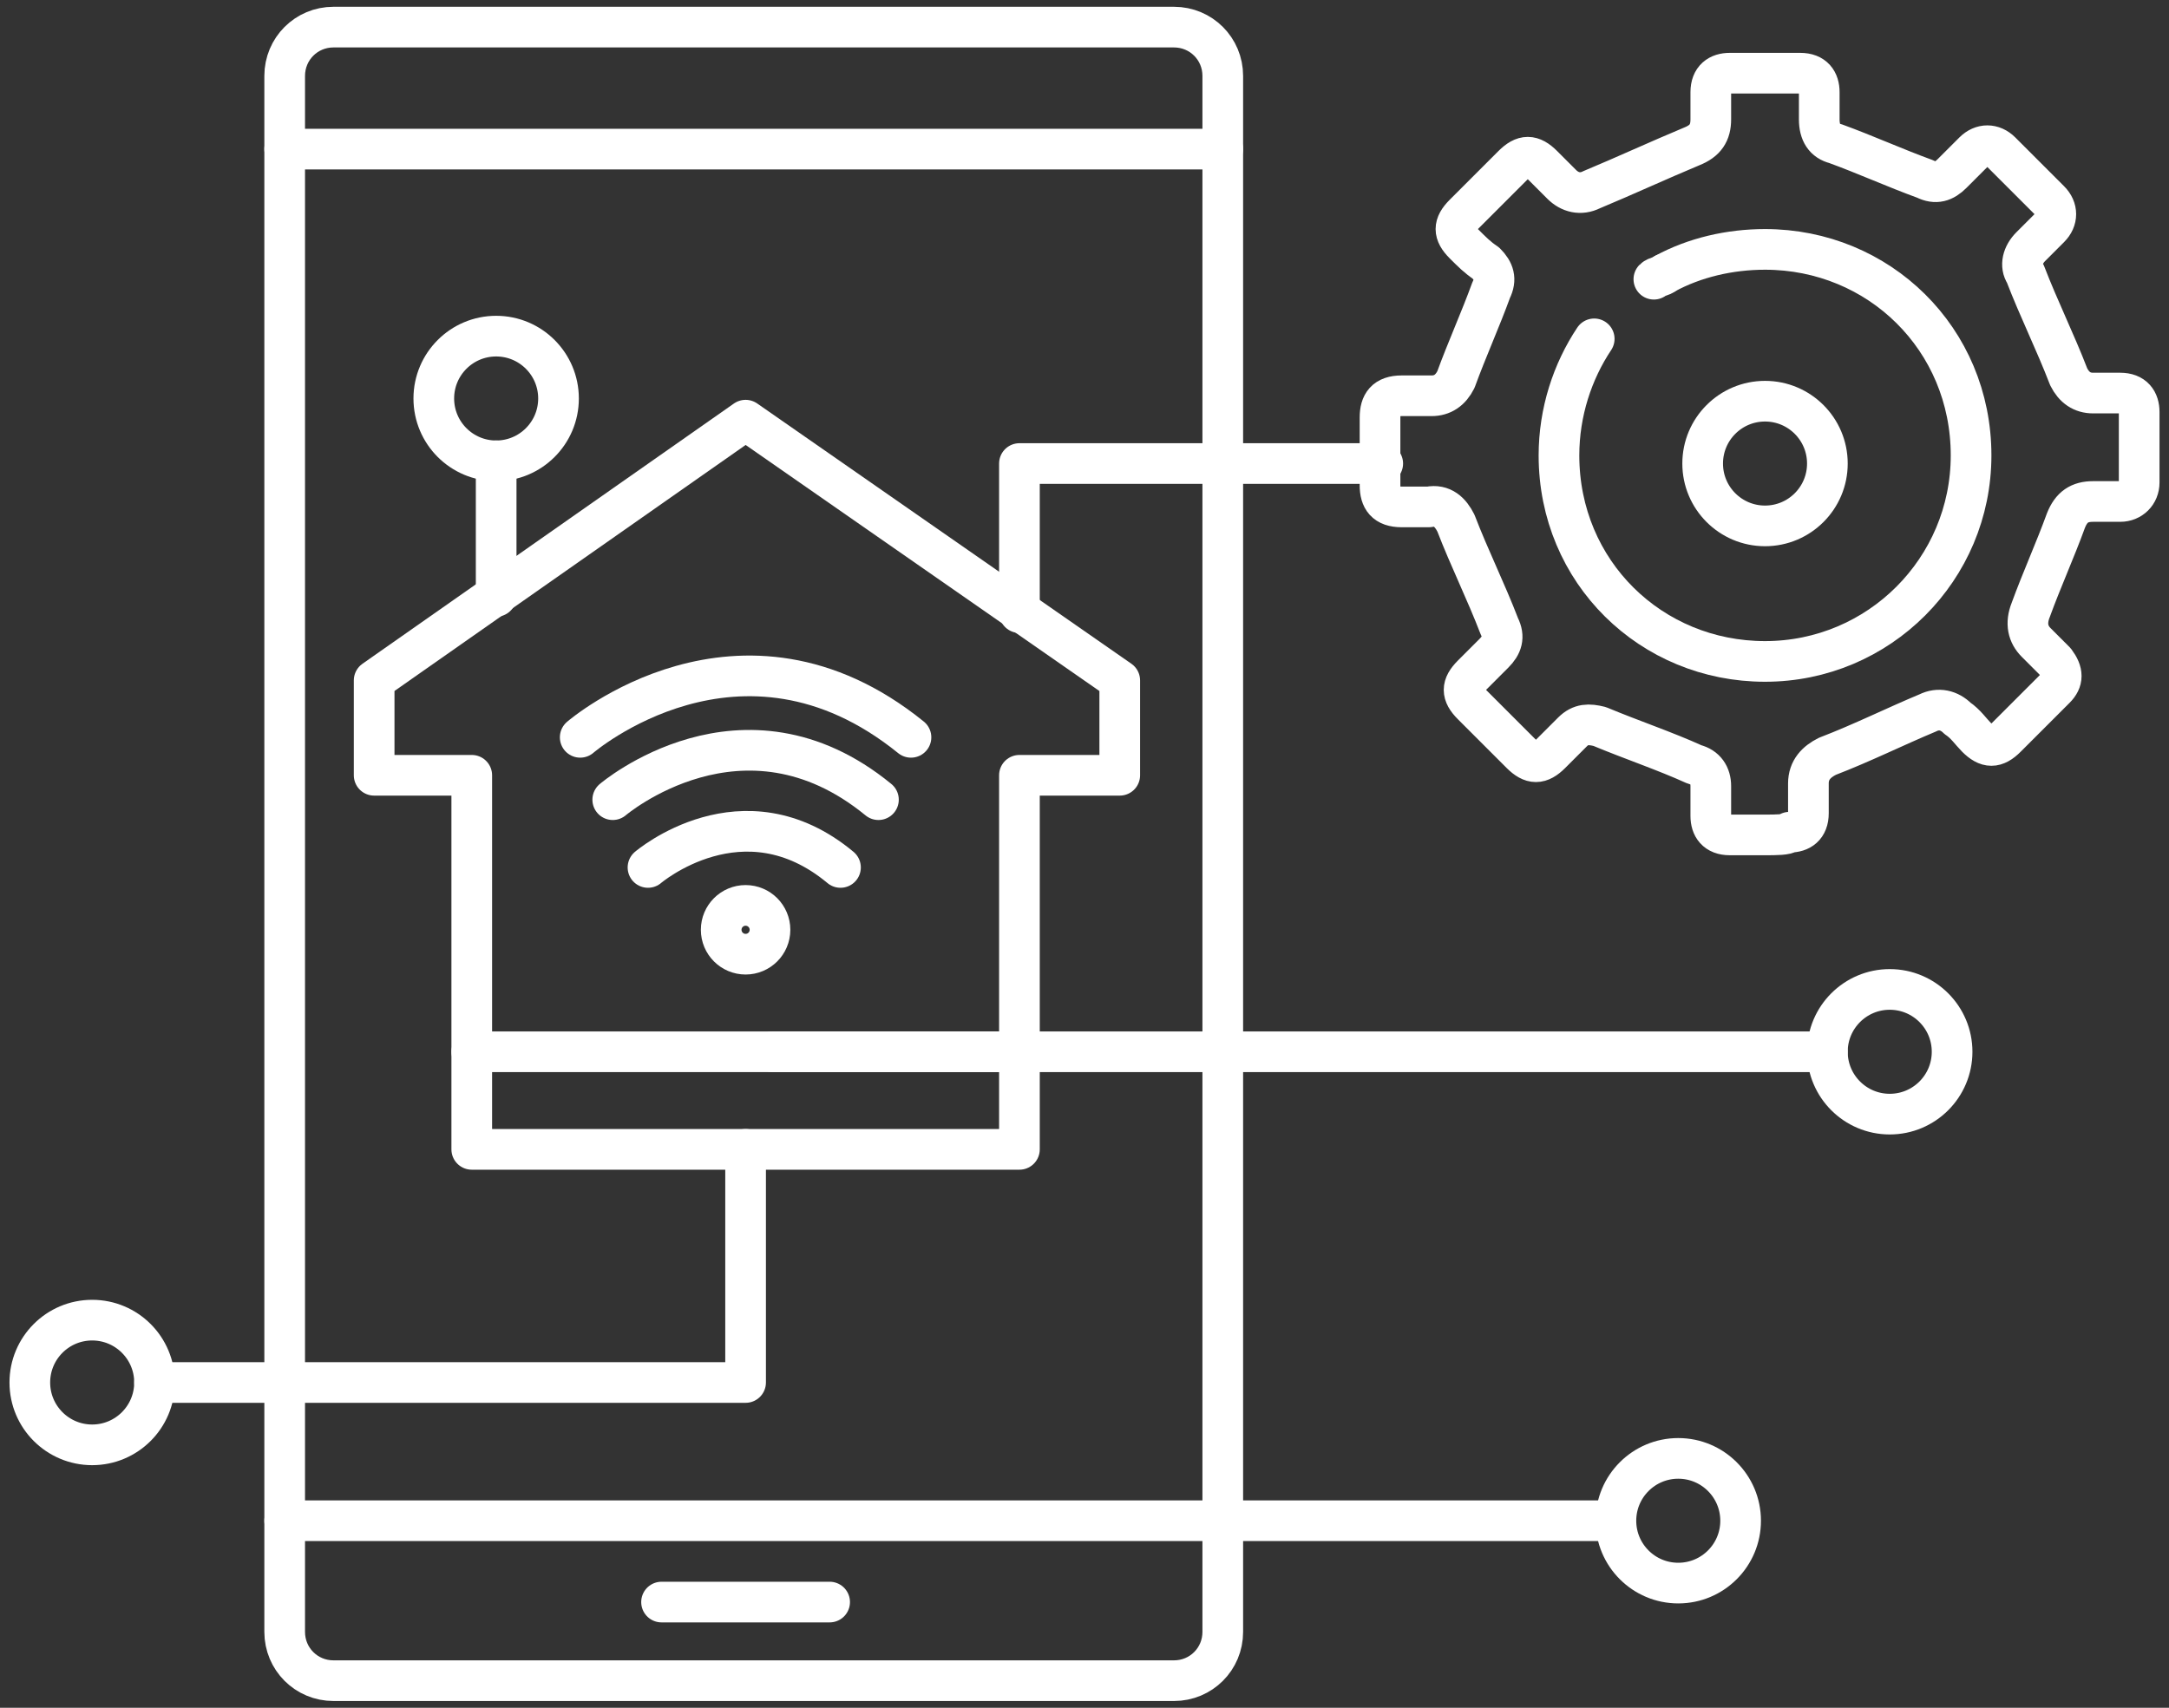 <?xml version="1.0" encoding="utf-8"?>
<!-- Generator: Adobe Illustrator 25.2.1, SVG Export Plug-In . SVG Version: 6.00 Build 0)  -->
<svg version="1.1" id="Layer_1" xmlns="http://www.w3.org/2000/svg" xmlns:xlink="http://www.w3.org/1999/xlink" x="0px" y="0px"
	 width="80px" height="63px" viewBox="0 0 80 63" style="enable-background:new 0 0 80 63;" xml:space="preserve">
<rect x="0" y="0" width="80" height="63" fill="#333333" stroke="none"/>
<style type="text/css">
	.st0{fill:none;stroke:#FFFFFF;stroke-width:1.5;stroke-linecap:round;stroke-linejoin:round;stroke-miterlimit:10;}
</style>
<g>
	<path class="st0" d="M45.1,60.2c0,1-0.8,1.8-1.8,1.8h-31c-1,0-1.8-0.8-1.8-1.8V2.8c0-1,0.8-1.8,1.8-1.8h31c1,0,1.8,0.8,1.8,1.8
		V60.2z"/>
	<line class="st0" x1="10.5" y1="5.5" x2="45.1" y2="5.5"/>
	<line class="st0" x1="10.5" y1="56.1" x2="59.2" y2="56.1"/>
	<line class="st0" x1="24.4" y1="59.1" x2="30.6" y2="59.1"/>
	<ellipse class="st0" cx="18.3" cy="14.7" rx="2.3" ry="2.3"/>
	<ellipse class="st0" cx="69.7" cy="38.8" rx="2.3" ry="2.3"/>
	<ellipse class="st0" cx="61.9" cy="56.1" rx="2.3" ry="2.3"/>
	<ellipse class="st0" cx="3.4" cy="51" rx="2.3" ry="2.3"/>
	<polyline class="st0" points="5.7,51 27.5,51 27.5,42.4 	"/>
	<polyline class="st0" points="27.5,42.4 17.4,42.4 17.4,28.6 13.8,28.6 13.8,25.1 27.5,15.5 27.5,15.5 41.3,25.1 41.3,28.6 
		37.6,28.6 37.6,42.4 27.5,42.4 	"/>
	<line class="st0" x1="17.4" y1="38.8" x2="37.6" y2="38.8"/>
	<g>
		<ellipse class="st0" cx="27.5" cy="34.3" rx="0.9" ry="0.9"/>
		<path class="st0" d="M23.9,32c0,0,3.5-3,7.1,0"/>
		<path class="st0" d="M22.6,29.5c0,0,4.8-4.1,9.8,0"/>
		<path class="st0" d="M21.4,27.2c0,0,5.9-5.1,12.2,0"/>
	</g>
	<line class="st0" x1="18.3" y1="17" x2="18.3" y2="22"/>
	<line class="st0" x1="28.5" y1="38.8" x2="67.4" y2="38.8"/>
	<path class="st0" d="M65.1,30.8c-0.4,0-0.8,0-1.3,0c-0.5,0-0.7-0.3-0.7-0.7c0-0.4,0-0.8,0-1.1c0-0.4-0.2-0.7-0.6-0.8
		c-1.1-0.5-2.3-0.9-3.5-1.4c-0.4-0.1-0.7-0.1-1,0.2s-0.6,0.6-0.8,0.8c-0.4,0.4-0.7,0.4-1.1,0c-0.6-0.6-1.2-1.2-1.8-1.8
		c-0.4-0.4-0.4-0.7,0-1.1c0.3-0.3,0.5-0.5,0.8-0.8s0.4-0.6,0.2-1c-0.5-1.3-1.1-2.5-1.6-3.8c-0.2-0.4-0.5-0.7-1-0.6c-0.3,0-0.7,0-1,0
		c-0.6,0-0.8-0.3-0.8-0.8c0-0.8,0-1.6,0-2.5c0-0.5,0.2-0.8,0.8-0.8c0.4,0,0.7,0,1.1,0c0.4,0,0.7-0.2,0.9-0.6
		c0.4-1.1,0.9-2.2,1.3-3.3c0.2-0.4,0.1-0.7-0.2-1C54.5,9.5,54.3,9.3,54,9c-0.4-0.4-0.4-0.7,0-1.1c0.6-0.6,1.2-1.2,1.8-1.8
		c0.4-0.4,0.7-0.4,1.1,0c0.2,0.2,0.5,0.5,0.7,0.7c0.3,0.3,0.7,0.4,1.1,0.2c1.2-0.5,2.5-1.1,3.7-1.6c0.5-0.2,0.7-0.5,0.7-1
		c0-0.3,0-0.6,0-1c0-0.5,0.3-0.7,0.7-0.7c0.9,0,1.7,0,2.6,0c0.5,0,0.7,0.3,0.7,0.7c0,0.3,0,0.7,0,1c0,0.5,0.2,0.8,0.6,0.9
		c1.1,0.4,2.2,0.9,3.3,1.3c0.4,0.2,0.7,0.1,1-0.2s0.5-0.5,0.8-0.8c0.3-0.3,0.7-0.3,1,0c0.6,0.6,1.2,1.2,1.8,1.8c0.3,0.3,0.3,0.7,0,1
		c-0.2,0.2-0.5,0.5-0.7,0.7c-0.3,0.3-0.4,0.7-0.2,1c0.5,1.3,1.1,2.5,1.6,3.8c0.2,0.4,0.5,0.6,0.9,0.6c0.3,0,0.7,0,1,0
		c0.5,0,0.7,0.3,0.7,0.7c0,0.9,0,1.8,0,2.6c0,0.4-0.3,0.7-0.7,0.7c-0.3,0-0.7,0-1,0c-0.5,0-0.8,0.2-1,0.7c-0.4,1.1-0.9,2.2-1.3,3.3
		c-0.2,0.5-0.1,0.9,0.2,1.2c0.2,0.2,0.5,0.5,0.7,0.7c0.3,0.4,0.3,0.7,0,1c-0.6,0.6-1.2,1.2-1.8,1.8c-0.4,0.4-0.7,0.4-1.1,0
		c-0.2-0.2-0.4-0.5-0.7-0.7c-0.3-0.3-0.7-0.4-1.1-0.2c-1.2,0.5-2.4,1.1-3.7,1.6c-0.4,0.2-0.7,0.5-0.7,1c0,0.4,0,0.7,0,1.1
		c0,0.5-0.3,0.7-0.7,0.7C65.9,30.8,65.5,30.8,65.1,30.8z"/>
	<path class="st0" d="M58.8,12.5c-0.8,1.2-1.3,2.7-1.3,4.3c0,4.3,3.4,7.6,7.6,7.6s7.6-3.4,7.6-7.6c0-4.3-3.4-7.6-7.6-7.6
		c-1.3,0-2.6,0.3-3.7,0.9"/>
	<path class="st0" d="M61.4,10.1c-0.1,0.1-0.3,0.1-0.4,0.2"/>
	<ellipse class="st0" cx="65.1" cy="17.1" rx="2.3" ry="2.3"/>
	<polyline class="st0" points="51,17.1 37.6,17.1 37.6,22.6 	"/>
</g>
</svg>
